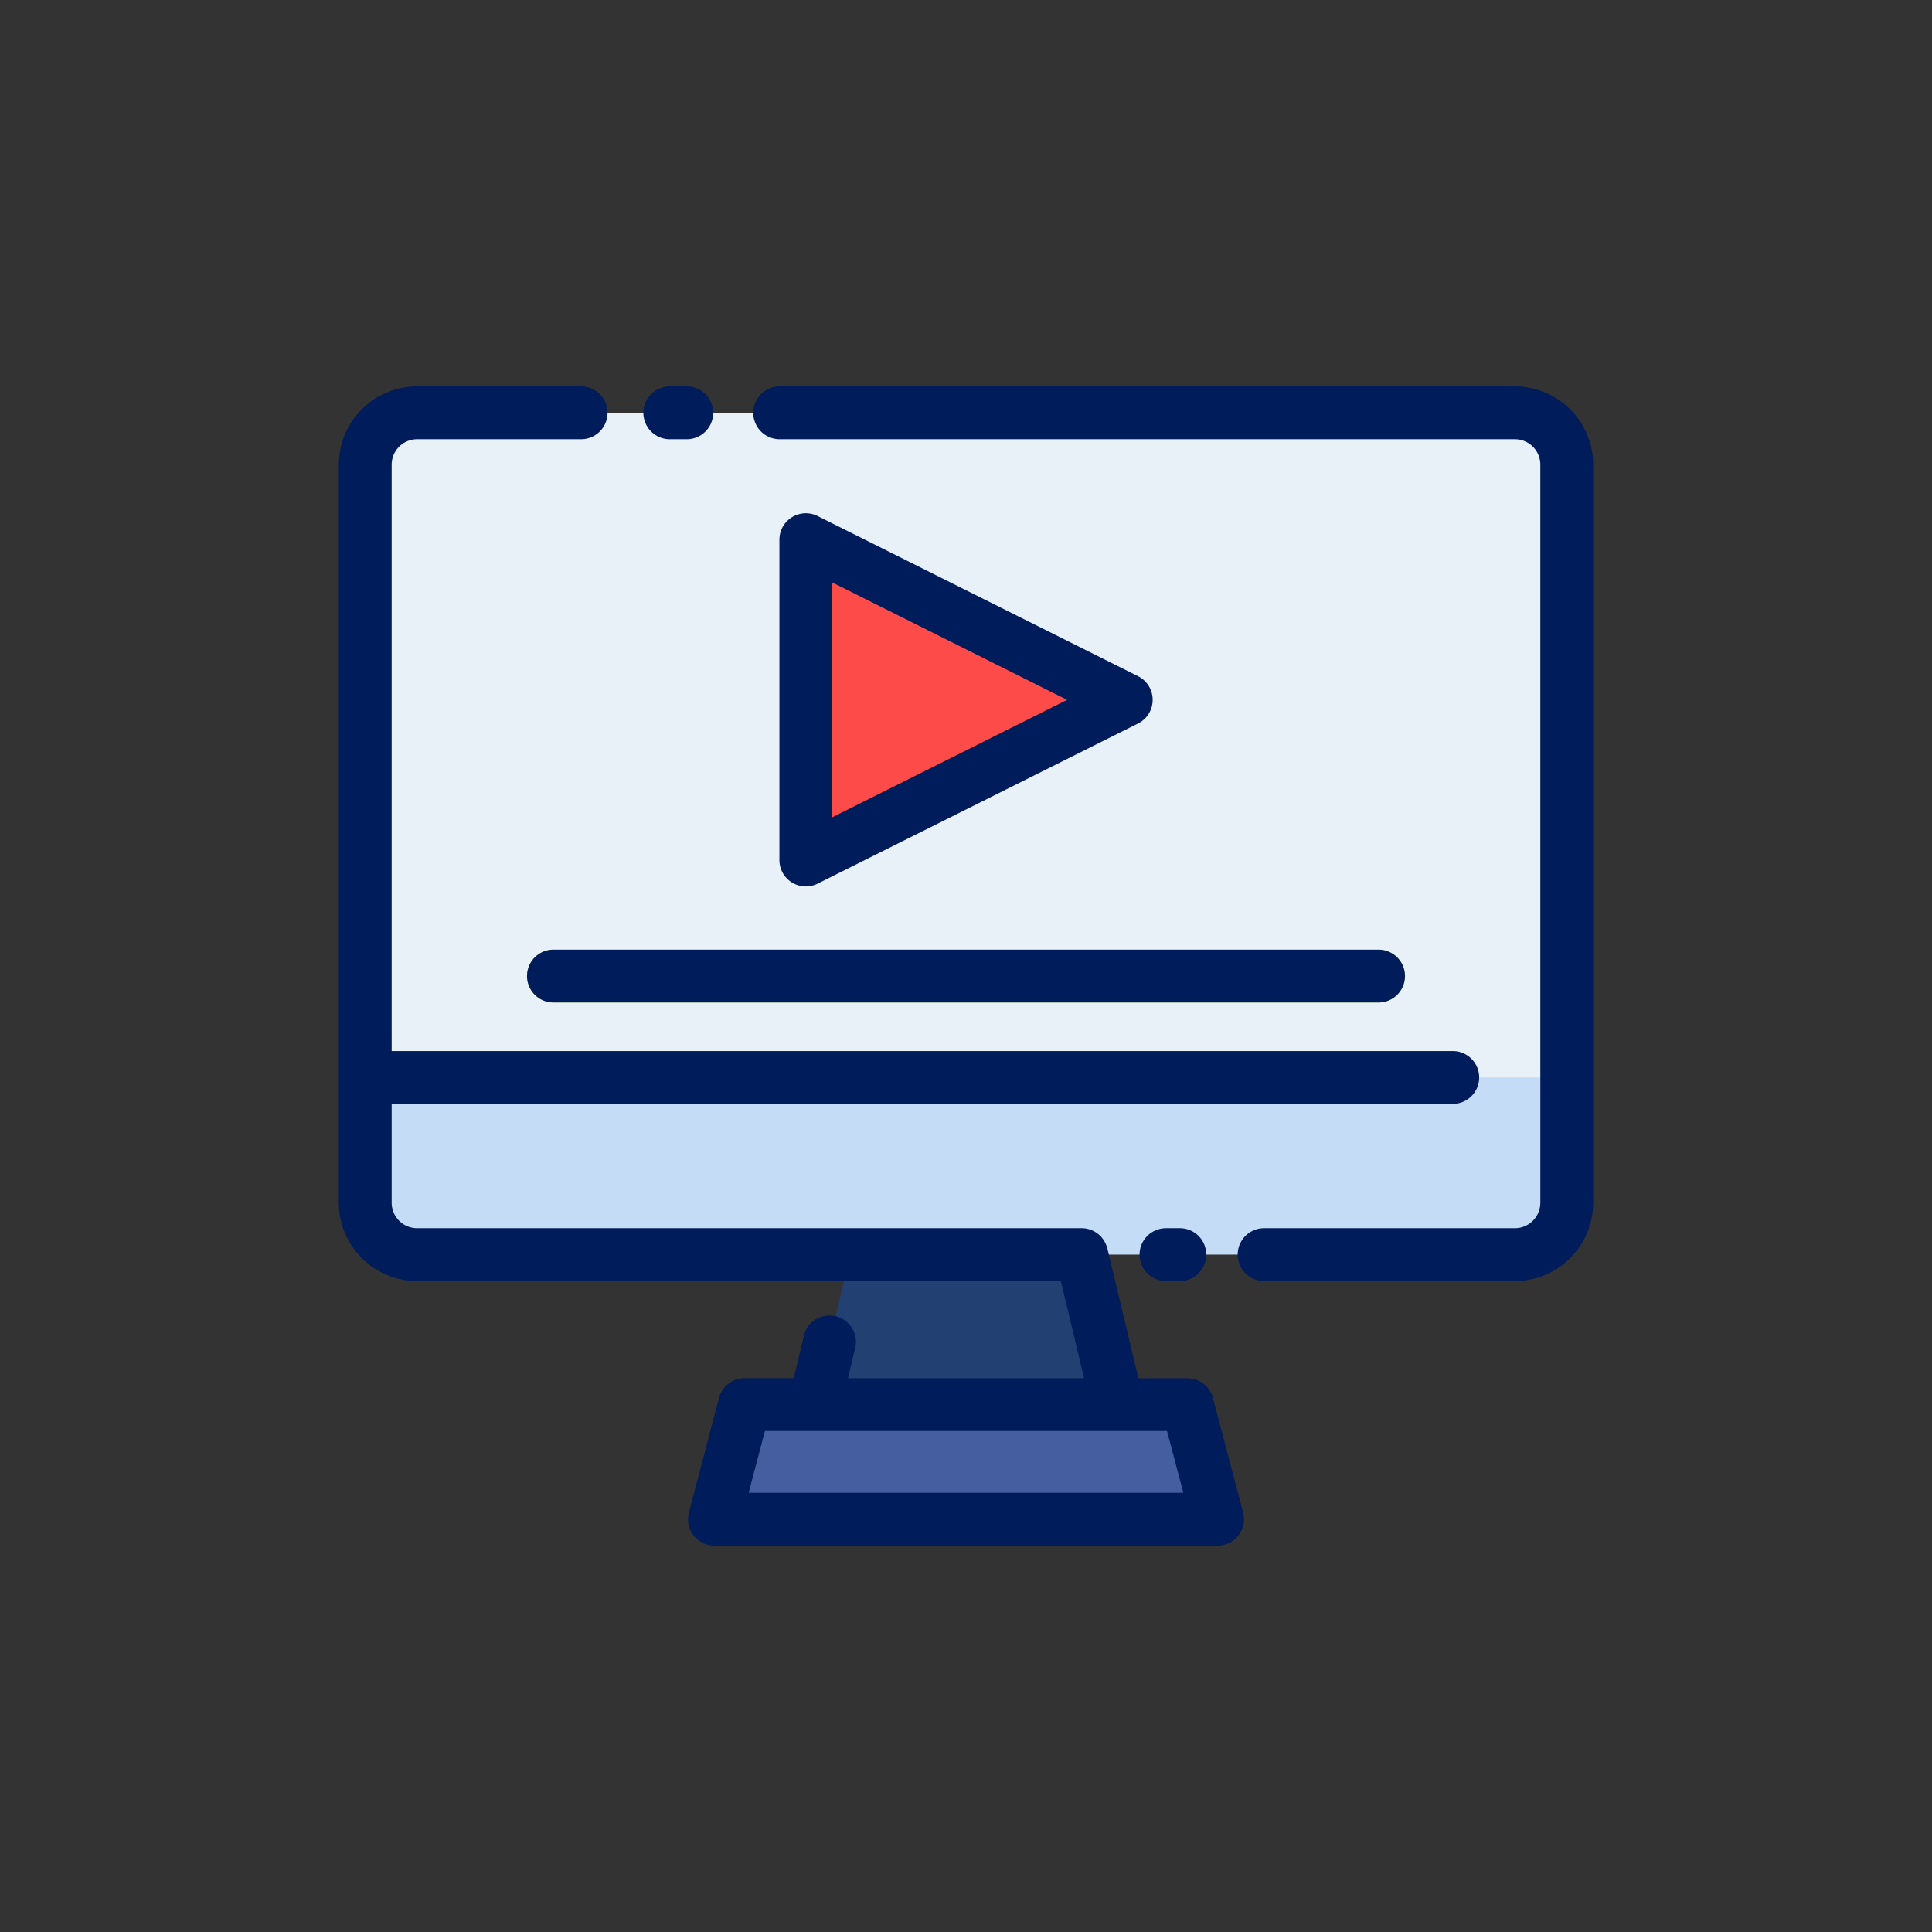 <svg xmlns="http://www.w3.org/2000/svg" width="128" height="128" viewBox="0 0 128 128">
  <rect x="0" y="0" width="128" height="128" fill="#333333" stroke="none"/>
  <title>STREAM</title>
  <g>
    <g>
      <g>
        <rect x="24.197" y="27.35" width="79.602" height="55.772" rx="3.434" ry="3.434" fill="#c5dcf7"/>
        <path d="M100.365,27.35H27.63A3.433,3.433,0,0,0,24.2,30.783v40.6h79.6v-40.6A3.433,3.433,0,0,0,100.365,27.35Z" fill="#e9f1f8"/>
        <polygon points="74.039 93.06 53.956 93.06 56.334 83.122 71.661 83.122 74.039 93.06" fill="#224071"/>
        <polygon points="80.664 100.65 47.331 100.65 49.331 93.06 78.664 93.06 80.664 100.65" fill="#455e9f"/>
      </g>
      <polygon points="53.385 56.979 53.385 35.755 74.609 46.367 53.385 56.979" fill="#fd4b4a"/>
      <path d="M91.331,66.417H36.664a1.75,1.75,0,0,1,0-3.5H91.331a1.75,1.75,0,0,1,0,3.5Z" fill="#a6d12b"/>
    </g>
    <g>
      <path d="M53.388,58.729a1.743,1.743,0,0,0,.783-.185L75.4,47.932a1.751,1.751,0,0,0,0-3.131L54.171,34.189a1.751,1.751,0,0,0-2.533,1.566V56.979a1.749,1.749,0,0,0,1.75,1.75Zm1.75-20.143L70.7,46.367l-15.561,7.78Z" fill="#001c5b"/>
      <path d="M44.375,29.1H45.5a1.75,1.75,0,0,0,0-3.5H44.375a1.75,1.75,0,0,0,0,3.5Z" fill="#001c5b"/>
      <path d="M100.367,25.6H51.655a1.75,1.75,0,0,0,0,3.5h48.712a1.686,1.686,0,0,1,1.684,1.683V79.688a1.687,1.687,0,0,1-1.684,1.684H83.75a1.75,1.75,0,0,0,0,3.5h16.617a5.19,5.19,0,0,0,5.184-5.184v-48.9A5.189,5.189,0,0,0,100.367,25.6Z" fill="#001c5b"/>
      <path d="M77.25,81.372a1.75,1.75,0,0,0,0,3.5h.917a1.75,1.75,0,0,0,0-3.5Z" fill="#001c5b"/>
      <path d="M80.359,92.614a1.75,1.75,0,0,0-1.692-1.3H75.422l-2.056-8.6s-.008-.007-.009-.012a1.747,1.747,0,0,0-1.694-1.33H27.633a1.687,1.687,0,0,1-1.684-1.684V73.134h70.3a1.75,1.75,0,0,0,0-3.5h-70.3V30.783A1.686,1.686,0,0,1,27.633,29.1H38.5a1.75,1.75,0,0,0,0-3.5H27.633a5.189,5.189,0,0,0-5.184,5.183V79.688a5.19,5.19,0,0,0,5.184,5.184h42.65l1.54,6.438H56.177l.5-2.076a1.75,1.75,0,0,0-3.4-.815l-.691,2.891H49.333a1.75,1.75,0,0,0-1.692,1.3l-2,7.591a1.749,1.749,0,0,0,1.692,2.2H80.667a1.749,1.749,0,0,0,1.692-2.2ZM49.6,98.9l1.078-4.09H77.318L78.4,98.9Z" fill="#001c5b"/>
      <path d="M34.917,64.667a1.75,1.75,0,0,0,1.75,1.75H91.333a1.75,1.75,0,0,0,0-3.5H36.667A1.749,1.749,0,0,0,34.917,64.667Z" fill="#001c5b"/>
    </g>
  </g>
</svg>
